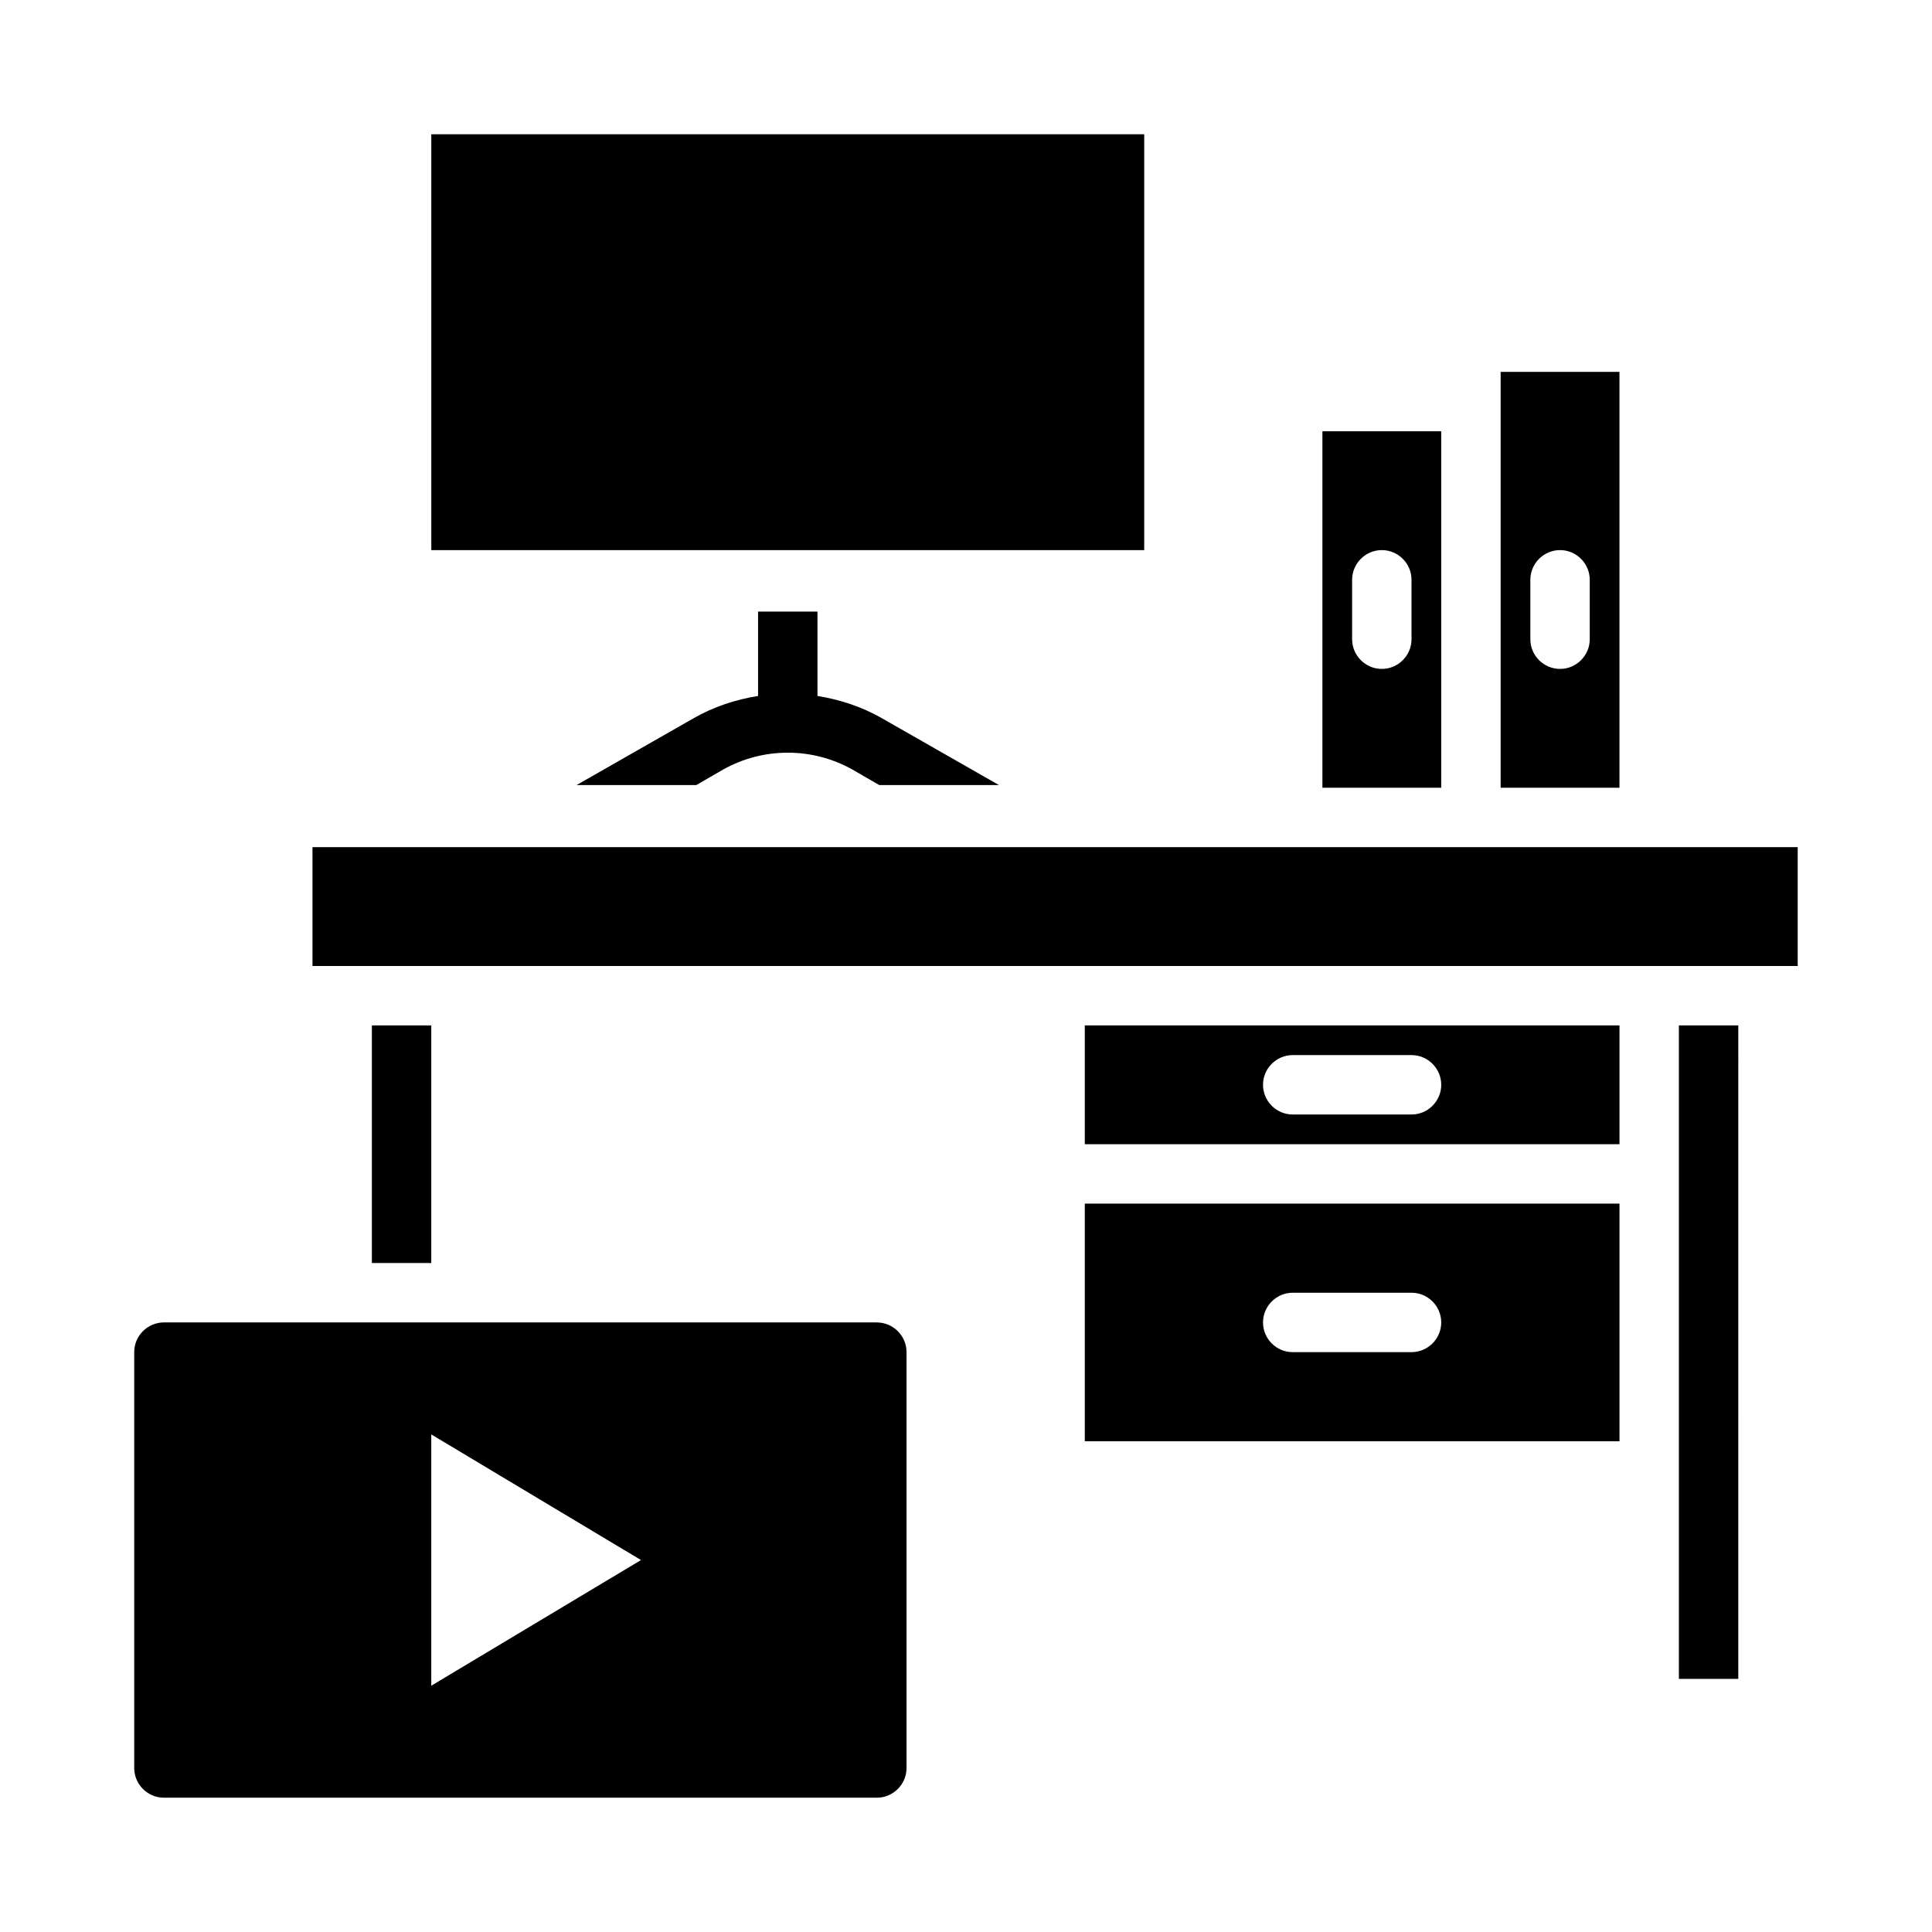 <?xml version="1.0" encoding="UTF-8"?>
<!-- Uploaded to: ICON Repo, www.iconrepo.com, Generator: ICON Repo Mixer Tools -->
<svg fill="#000000" width="800px" height="800px" version="1.1" viewBox="144 144 512 512" xmlns="http://www.w3.org/2000/svg">
 <path d="m258.3 179.58v110.21h188.93v-110.21zm119.42 154.76c-5.352-3.066-11.176-4.957-17.082-5.902v-22.355h-15.742v22.355c-5.902 0.945-11.73 2.832-17.082 5.902l-31.016 17.711h31.723l7.086-4.094c10.629-5.984 23.695-5.984 34.32 0l7.086 4.094h31.723zm-150.91 34.168v31.488h393.6v-31.488zm362.11 47.23v173.18h15.742l0.004-173.18zm-157.44 0v31.488h141.7v-31.488zm86.59 23.617h-31.488c-4.328 0-7.871-3.543-7.871-7.871s3.543-7.871 7.871-7.871h31.488c4.328 0 7.871 3.543 7.871 7.871s-3.539 7.871-7.871 7.871zm-86.59 23.617v62.977h141.7v-62.977zm86.59 39.359h-31.488c-4.328 0-7.871-3.543-7.871-7.871s3.543-7.871 7.871-7.871h31.488c4.328 0 7.871 3.543 7.871 7.871s-3.539 7.871-7.871 7.871zm-275.52-86.594v62.977h15.742v-62.977zm133.82 78.719h-188.93c-4.328 0-7.871 3.543-7.871 7.871v110.21c0 4.328 3.543 7.871 7.871 7.871h188.93c4.328 0 7.871-3.543 7.871-7.871v-110.2c0-4.332-3.543-7.875-7.871-7.875zm-118.08 96.277v-66.598l55.578 33.297zm236.16-332.44v94.465h31.488v-94.465zm23.617 55.105c0 4.328-3.543 7.871-7.871 7.871s-7.871-3.543-7.871-7.871v-15.742c0-4.328 3.543-7.871 7.871-7.871s7.871 3.543 7.871 7.871zm23.617-70.848v110.21h31.488v-110.21zm23.617 70.848c0 4.328-3.543 7.871-7.871 7.871s-7.871-3.543-7.871-7.871v-15.742c0-4.328 3.543-7.871 7.871-7.871s7.871 3.543 7.871 7.871z"/>
</svg>